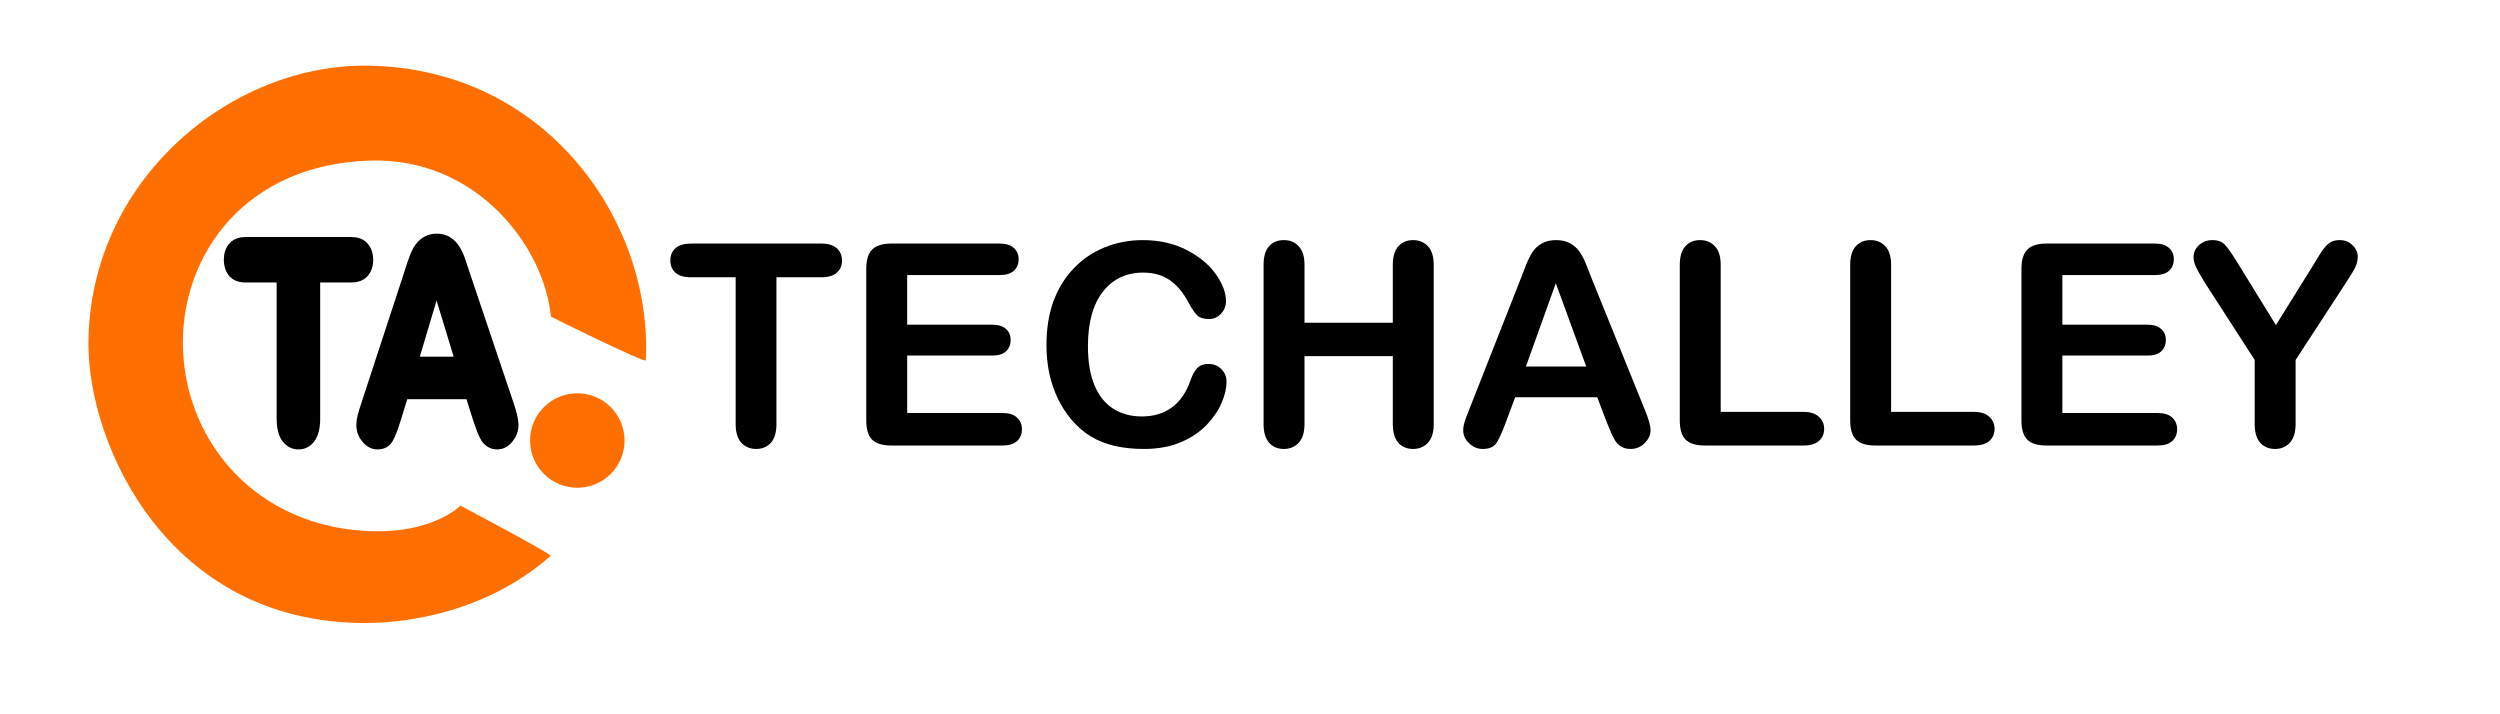 <?xml version="1.0" encoding="UTF-8" standalone="no"?>
<!-- Created with Inkscape (http://www.inkscape.org/) -->

<svg
   version="1.1"
   id="svg824"
   xml:space="preserve"
   width="661.417"
   height="188.976"
   viewBox="0 0 661.417 188.976"
   sodipodi:docname="TA_Logo_Text.pdf"
   inkscape:version="1.1.2 (b8e25be8, 2022-02-05)"
   xmlns:inkscape="http://www.inkscape.org/namespaces/inkscape"
   xmlns:sodipodi="http://sodipodi.sourceforge.net/DTD/sodipodi-0.dtd"
   xmlns="http://www.w3.org/2000/svg"
   xmlns:svg="http://www.w3.org/2000/svg"><defs
     id="defs828"><clipPath
       clipPathUnits="userSpaceOnUse"
       id="clipPath840"><path
         d="M 0,0 H 496.063 V 141.732 H 0 Z"
         id="path838" /></clipPath><clipPath
       clipPathUnits="userSpaceOnUse"
       id="clipPath850"><path
         d="m 17.556,17.742 h 111 v 111 h -111 z"
         id="path848" /></clipPath><clipPath
       clipPathUnits="userSpaceOnUse"
       id="clipPath864"><path
         d="M 17.616,128.742 H 128.556 V 17.742 H 17.616 Z"
         id="path862" /></clipPath><clipPath
       clipPathUnits="userSpaceOnUse"
       id="clipPath870"><path
         d="m 17.556,17.742 h 111 v 111 h -111 z"
         id="path868" /></clipPath><clipPath
       clipPathUnits="userSpaceOnUse"
       id="clipPath880"><path
         d="m 17.556,17.742 h 111 v 111 h -111 z"
         id="path878" /></clipPath><clipPath
       clipPathUnits="userSpaceOnUse"
       id="clipPath900"><path
         d="M 116.355,25.331 H 488.145 v 97.402 H 116.355 Z"
         id="path898" /></clipPath></defs><sodipodi:namedview
     id="namedview826"
     pagecolor="#ffffff"
     bordercolor="#666666"
     borderopacity="1.0"
     inkscape:pageshadow="2"
     inkscape:pageopacity="0.0"
     inkscape:pagecheckerboard="0"
     showgrid="false"
     inkscape:zoom="1.0658928"
     inkscape:cx="331.17777"
     inkscape:cy="94.287155"
     inkscape:window-width="2033"
     inkscape:window-height="1081"
     inkscape:window-x="0"
     inkscape:window-y="23"
     inkscape:window-maximized="0"
     inkscape:current-layer="text906" /><g
     id="g830"
     inkscape:groupmode="layer"
     inkscape:label="TA_Logo_Text"
     transform="matrix(1.333,0,0,-1.333,0,188.976)"><g
       id="g832" /><g
       id="g844"><g
         id="g846"
         clip-path="url(#clipPath850)"><path
           d="m 120.88,60.633 c 3.477,-3.477 3.477,-9.118 0,-12.598 -3.48,-3.473 -9.117,-3.473 -12.597,0 -3.477,3.48 -3.477,9.121 0,12.598 3.48,3.476 9.117,3.476 12.597,0"
           style="fill:#ff6f00;fill-opacity:1;fill-rule:nonzero;stroke:none"
           id="path852" /><g
           id="g854"
           transform="translate(17.556,17.742)"><path
             d="m 103.324,42.891 c 3.477,-3.477 3.477,-9.118 0,-12.598 -3.48,-3.473 -9.117,-3.473 -12.597,0 -3.477,3.48 -3.477,9.121 0,12.598 3.48,3.476 9.117,3.476 12.597,0"
             style="fill:none;stroke:#ff6f00;stroke-width:0.938;stroke-linecap:butt;stroke-linejoin:miter;stroke-miterlimit:4;stroke-dasharray:none;stroke-opacity:1"
             id="path856" /></g></g></g><g
       id="g858"><g
         id="g860"
         clip-path="url(#clipPath864)"><g
           id="g866"
           clip-path="url(#clipPath870)"><path
             d="m 109.341,78.937 c 0.004,-0.066 18.805,-9.332 18.832,-8.695 1.399,27.285 -19.441,57.82 -54.871,58.492 -27.453,0.52 -55.605,-22.722 -55.746,-55.094 -0.086,-20.175 15.727,-55.472 54.82,-55.527 8.864,-0.012 24.34,2.281 36.907,13.32 0.363,0.321 -17.899,9.985 -17.899,9.985 0,0 -6.012,-6.285 -20.574,-4.899 -21.184,2.016 -34.387,18.606 -34.512,37.035 -0.117,17.774 12.418,35.641 37.258,36.344 21,0.59 34.438,-16.988 35.785,-30.961 z"
             style="fill:#ff6f00;fill-opacity:1;fill-rule:nonzero;stroke:none"
             id="path872" /></g></g></g><g
       id="g874"><g
         id="g876"
         clip-path="url(#clipPath880)"><path
           d="m 69.677,86.976 h -7.168 v -28.324 c 0,-1.633 -0.305,-2.848 -0.91,-3.644 -0.602,-0.782 -1.387,-1.172 -2.344,-1.172 -0.972,0 -1.769,0.398 -2.39,1.199 -0.606,0.797 -0.907,2.004 -0.907,3.617 v 28.324 h -7.172 c -1.121,0 -1.953,0.293 -2.5,0.879 -0.546,0.602 -0.816,1.391 -0.816,2.367 0,1.012 0.277,1.809 0.84,2.395 0.574,0.586 1.402,0.875 2.476,0.875 h 20.891 c 1.137,0 1.977,-0.301 2.524,-0.902 0.558,-0.602 0.839,-1.391 0.839,-2.368 0,-0.976 -0.281,-1.765 -0.839,-2.367 -0.563,-0.586 -1.403,-0.879 -2.524,-0.879 z"
           style="fill:#000000;fill-opacity:1;fill-rule:nonzero;stroke:none"
           id="path882" /><g
           id="g884"
           transform="matrix(0.912,0,0,-1.096,17.556,17.742)"><path
             d="m 57.141,-63.151 h -7.858 v 25.835 c 0,1.49 -0.334,2.598 -0.998,3.324 -0.659,0.713 -1.52,1.069 -2.569,1.069 -1.067,0 -1.941,-0.363 -2.621,-1.093 -0.664,-0.727 -0.993,-1.828 -0.993,-3.3 v -25.835 h -7.863 c -1.23,0 -2.142,-0.267 -2.741,-0.802 -0.6,-0.549 -0.895,-1.269 -0.895,-2.159 0,-0.923 0.304,-1.65 0.921,-2.185 0.629,-0.534 1.537,-0.798 2.715,-0.798 h 22.902 c 1.247,0 2.167,0.275 2.767,0.823 0.613,0.549 0.921,1.269 0.921,2.16 0,0.89 -0.308,1.61 -0.921,2.159 -0.617,0.535 -1.537,0.802 -2.767,0.802 z"
             style="fill:none;stroke:#000000;stroke-width:2.292;stroke-linecap:butt;stroke-linejoin:miter;stroke-miterlimit:4;stroke-dasharray:none;stroke-opacity:1"
             id="path886" /></g><path
           d="m 94.861,58.918 -1.551,4.894 h -13.188 l -1.55,-5 c -0.602,-1.953 -1.121,-3.273 -1.547,-3.965 -0.43,-0.671 -1.129,-1.011 -2.102,-1.011 -0.828,0 -1.558,0.363 -2.191,1.094 -0.637,0.726 -0.953,1.55 -0.953,2.472 0,0.531 0.074,1.082 0.222,1.649 0.149,0.566 0.391,1.355 0.731,2.367 l 8.297,25.32 c 0.238,0.727 0.515,1.594 0.839,2.606 0.34,1.027 0.696,1.878 1.063,2.554 0.387,0.672 0.879,1.215 1.484,1.621 0.621,0.426 1.379,0.641 2.278,0.641 0.918,0 1.675,-0.215 2.281,-0.641 0.621,-0.406 1.113,-0.937 1.484,-1.593 0.383,-0.657 0.7,-1.368 0.95,-2.129 0.265,-0.746 0.597,-1.746 0.996,-3.004 l 8.476,-25.164 c 0.664,-1.914 0.996,-3.305 0.996,-4.176 0,-0.902 -0.32,-1.738 -0.953,-2.5 -0.621,-0.742 -1.371,-1.117 -2.258,-1.117 -0.515,0 -0.957,0.117 -1.328,0.347 -0.367,0.211 -0.676,0.504 -0.929,0.879 -0.25,0.387 -0.524,0.973 -0.817,1.754 -0.281,0.797 -0.523,1.5 -0.73,2.102 z m -13.012,10.824 h 9.691 l -4.89,16.09 z"
           style="fill:#000000;fill-opacity:1;fill-rule:nonzero;stroke:none"
           id="path888" /><g
           id="g890"
           transform="matrix(0.912,0,0,-1.096,17.556,17.742)"><path
             d="M 84.751,-37.558 83.05,-42.022 H 68.593 l -1.7,4.56 c -0.66,1.782 -1.229,2.986 -1.696,3.617 -0.471,0.612 -1.238,0.922 -2.304,0.922 -0.908,0 -1.708,-0.331 -2.403,-0.998 -0.697,-0.662 -1.045,-1.414 -1.045,-2.255 0,-0.484 0.082,-0.986 0.245,-1.504 0.162,-0.516 0.428,-1.236 0.8,-2.159 l 9.096,-23.095 c 0.262,-0.663 0.566,-1.454 0.922,-2.377 0.372,-0.937 0.761,-1.713 1.164,-2.33 0.424,-0.613 0.964,-1.108 1.628,-1.478 0.68,-0.389 1.511,-0.585 2.496,-0.585 1.006,0 1.837,0.196 2.501,0.585 0.681,0.37 1.221,0.854 1.628,1.453 0.419,0.599 0.766,1.248 1.04,1.942 0.291,0.68 0.655,1.592 1.092,2.74 l 9.293,22.953 c 0.728,1.746 1.092,3.015 1.092,3.809 0,0.823 -0.351,1.585 -1.045,2.28 -0.681,0.677 -1.503,1.019 -2.475,1.019 -0.566,0 -1.049,-0.107 -1.456,-0.316 -0.403,-0.193 -0.741,-0.46 -1.02,-0.802 -0.273,-0.353 -0.573,-0.888 -0.894,-1.6 -0.309,-0.727 -0.574,-1.368 -0.801,-1.917 z M 70.486,-47.431 H 81.11 l -5.361,-14.677 z"
             style="fill:none;stroke:#000000;stroke-width:2.292;stroke-linecap:butt;stroke-linejoin:miter;stroke-miterlimit:4;stroke-dasharray:none;stroke-opacity:1"
             id="path892" /></g></g></g><g
       id="g894"><g
         id="g896"
         clip-path="url(#clipPath900)"><g
           id="g902"
           transform="translate(132.556,53.345)"><g
             aria-label="TECHALLEY"
             transform="scale(1,-1)"
             id="text906"
             style="font-size:56px;font-family:'Arial Rounded MT Bold';-inkscape-font-specification:ArialRoundedMTBold"><path
               d="m 30.406,-33.387 h -8.859 v 29.121 q 0,2.516 -1.121,3.746 -1.121,1.203 -2.898,1.203 -1.805,0 -2.953,-1.23 -1.121,-1.23 -1.121,-3.719 V -33.387 H 4.594 q -2.078,0 -3.09,-0.902 -1.012,-0.93 -1.012,-2.434 0,-1.559 1.039,-2.461 1.066,-0.902 3.062,-0.902 h 25.812 q 2.105,0 3.117,0.93 1.039,0.93 1.039,2.434 0,1.504 -1.039,2.434 -1.039,0.902 -3.117,0.902 z"
               id="path1068" /><path
               d="M 65.789,-33.824 H 47.496 v 9.844 h 16.844 q 1.859,0 2.762,0.848 0.93,0.82 0.93,2.188 0,1.367 -0.902,2.242 -0.902,0.848 -2.789,0.848 h -16.844 v 11.402 h 18.922 q 1.914,0 2.871,0.902 0.984,0.875 0.984,2.352 0,1.422 -0.984,2.324 Q 68.332,0 66.418,0 H 44.352 Q 41.699,0 40.523,-1.176 39.375,-2.352 39.375,-4.977 V -35.109 q 0,-1.75 0.52,-2.844 0.52,-1.121 1.613,-1.613 1.121,-0.52 2.844,-0.52 h 21.438 q 1.941,0 2.871,0.875 0.957,0.848 0.957,2.242 0,1.422 -0.957,2.297 -0.93,0.848 -2.871,0.848 z"
               id="path1070" /><path
               d="m 110.879,-12.66 q 0,1.914 -0.957,4.156 -0.93,2.215 -2.953,4.375 -2.023,2.133 -5.168,3.473 -3.145,1.34 -7.328,1.34 -3.172,0 -5.77,-0.602 -2.598,-0.602 -4.73,-1.859 -2.105,-1.285 -3.883,-3.363 -1.586,-1.887 -2.707,-4.211 -1.121,-2.352 -1.695,-5.004 -0.547,-2.652 -0.547,-5.633 0,-4.84 1.395,-8.668 1.422,-3.828 4.047,-6.535 2.625,-2.734 6.152,-4.156 3.527,-1.422 7.52,-1.422 4.867,0 8.668,1.941 3.801,1.941 5.824,4.812 2.023,2.844 2.023,5.387 0,1.395 -0.984,2.461 -0.984,1.066 -2.379,1.066 -1.559,0 -2.352,-0.738 -0.766,-0.738 -1.723,-2.543 -1.586,-2.98 -3.746,-4.457 -2.133,-1.477 -5.277,-1.477 -5.004,0 -7.984,3.801 -2.953,3.801 -2.953,10.801 0,4.676 1.312,7.793 1.312,3.09 3.719,4.621 2.406,1.531 5.633,1.531 3.5,0 5.906,-1.723 2.434,-1.75 3.664,-5.113 0.52,-1.586 1.285,-2.57 0.766,-1.012 2.461,-1.012 1.449,0 2.488,1.012 1.039,1.012 1.039,2.516 z"
               id="path1072" /><path
               d="m 126.354,-35.848 v 11.484 h 17.527 v -11.484 q 0,-2.461 1.094,-3.691 1.121,-1.23 2.926,-1.23 1.832,0 2.953,1.23 1.148,1.203 1.148,3.691 v 31.582 q 0,2.488 -1.148,3.719 -1.148,1.23 -2.953,1.23 -1.832,0 -2.926,-1.23 -1.094,-1.258 -1.094,-3.719 v -13.48 h -17.527 v 13.48 q 0,2.488 -1.148,3.719 -1.148,1.23 -2.953,1.23 -1.832,0 -2.926,-1.23 -1.094,-1.258 -1.094,-3.719 v -31.582 q 0,-2.461 1.066,-3.691 1.094,-1.23 2.953,-1.23 1.832,0 2.953,1.23 1.148,1.203 1.148,3.691 z"
               id="path1074" /><path
               d="m 186.375,-4.539 -1.914,-5.031 h -16.297 l -1.914,5.141 q -1.121,3.008 -1.914,4.074 -0.793,1.039 -2.598,1.039 -1.531,0 -2.707,-1.121 -1.176,-1.121 -1.176,-2.543 0,-0.82 0.273,-1.695 0.273,-0.875 0.902,-2.434 l 10.254,-26.031 q 0.438,-1.121 1.039,-2.68 0.629,-1.586 1.312,-2.625 0.711,-1.039 1.832,-1.668 1.148,-0.656 2.816,-0.656 1.695,0 2.816,0.656 1.148,0.629 1.832,1.641 0.711,1.012 1.176,2.188 0.492,1.148 1.23,3.09 l 10.473,25.867 q 1.23,2.953 1.23,4.293 0,1.395 -1.176,2.57 -1.148,1.148 -2.789,1.148 -0.957,0 -1.641,-0.355 Q 188.754,0 188.29,-0.574 187.825,-1.176 187.278,-2.379 186.758,-3.609 186.375,-4.539 Z M 170.297,-15.668 h 11.977 l -6.043,-16.543 z"
               id="path1076" /><path
               d="m 208.959,-35.848 v 29.176 h 16.461 q 1.969,0 3.008,0.957 1.066,0.957 1.066,2.406 0,1.477 -1.039,2.406 Q 227.416,0 225.42,0 H 205.815 q -2.652,0 -3.828,-1.176 -1.148,-1.176 -1.148,-3.801 V -35.848 q 0,-2.461 1.094,-3.691 1.121,-1.23 2.926,-1.23 1.832,0 2.953,1.23 1.148,1.203 1.148,3.691 z"
               id="path1078" /><path
               d="m 242.783,-35.848 v 29.176 h 16.461 q 1.969,0 3.008,0.957 1.066,0.957 1.066,2.406 0,1.477 -1.039,2.406 Q 261.24,0 259.244,0 H 239.639 q -2.652,0 -3.828,-1.176 -1.148,-1.176 -1.148,-3.801 V -35.848 q 0,-2.461 1.094,-3.691 1.121,-1.23 2.926,-1.23 1.832,0 2.953,1.23 1.148,1.203 1.148,3.691 z"
               id="path1080" /><path
               d="M 295.064,-33.824 H 276.771 v 9.844 h 16.844 q 1.859,0 2.762,0.848 0.93,0.82 0.93,2.188 0,1.367 -0.902,2.242 -0.902,0.848 -2.789,0.848 H 276.771 v 11.402 h 18.922 q 1.914,0 2.871,0.902 0.984,0.875 0.984,2.352 0,1.422 -0.984,2.324 Q 297.607,0 295.693,0 h -22.066 q -2.652,0 -3.828,-1.176 -1.148,-1.176 -1.148,-3.801 V -35.109 q 0,-1.75 0.52,-2.844 0.52,-1.121 1.613,-1.613 1.121,-0.52 2.844,-0.52 h 21.438 q 1.941,0 2.871,0.875 0.957,0.848 0.957,2.242 0,1.422 -0.957,2.297 -0.93,0.848 -2.871,0.848 z"
               id="path1082" /><path
               d="m 314.944,-4.266 v -12.715 l -9.789,-15.176 q -1.285,-2.051 -1.832,-3.199 -0.52,-1.148 -0.52,-1.996 0,-1.395 1.066,-2.406 1.094,-1.012 2.68,-1.012 1.668,0 2.516,0.957 0.875,0.93 2.598,3.746 l 7.492,12.168 7.574,-12.168 q 0.684,-1.121 1.148,-1.887 0.465,-0.766 1.012,-1.422 0.574,-0.684 1.258,-1.039 0.684,-0.355 1.668,-0.355 1.531,0 2.543,1.012 1.039,0.984 1.039,2.297 0,1.066 -0.52,2.133 -0.52,1.066 -1.777,2.953 l -10.035,15.395 v 12.715 q 0,2.488 -1.148,3.719 -1.148,1.23 -2.926,1.23 -1.805,0 -2.926,-1.203 Q 314.944,-1.75 314.944,-4.266 Z"
               id="path1084" /></g></g></g></g></g></svg>

